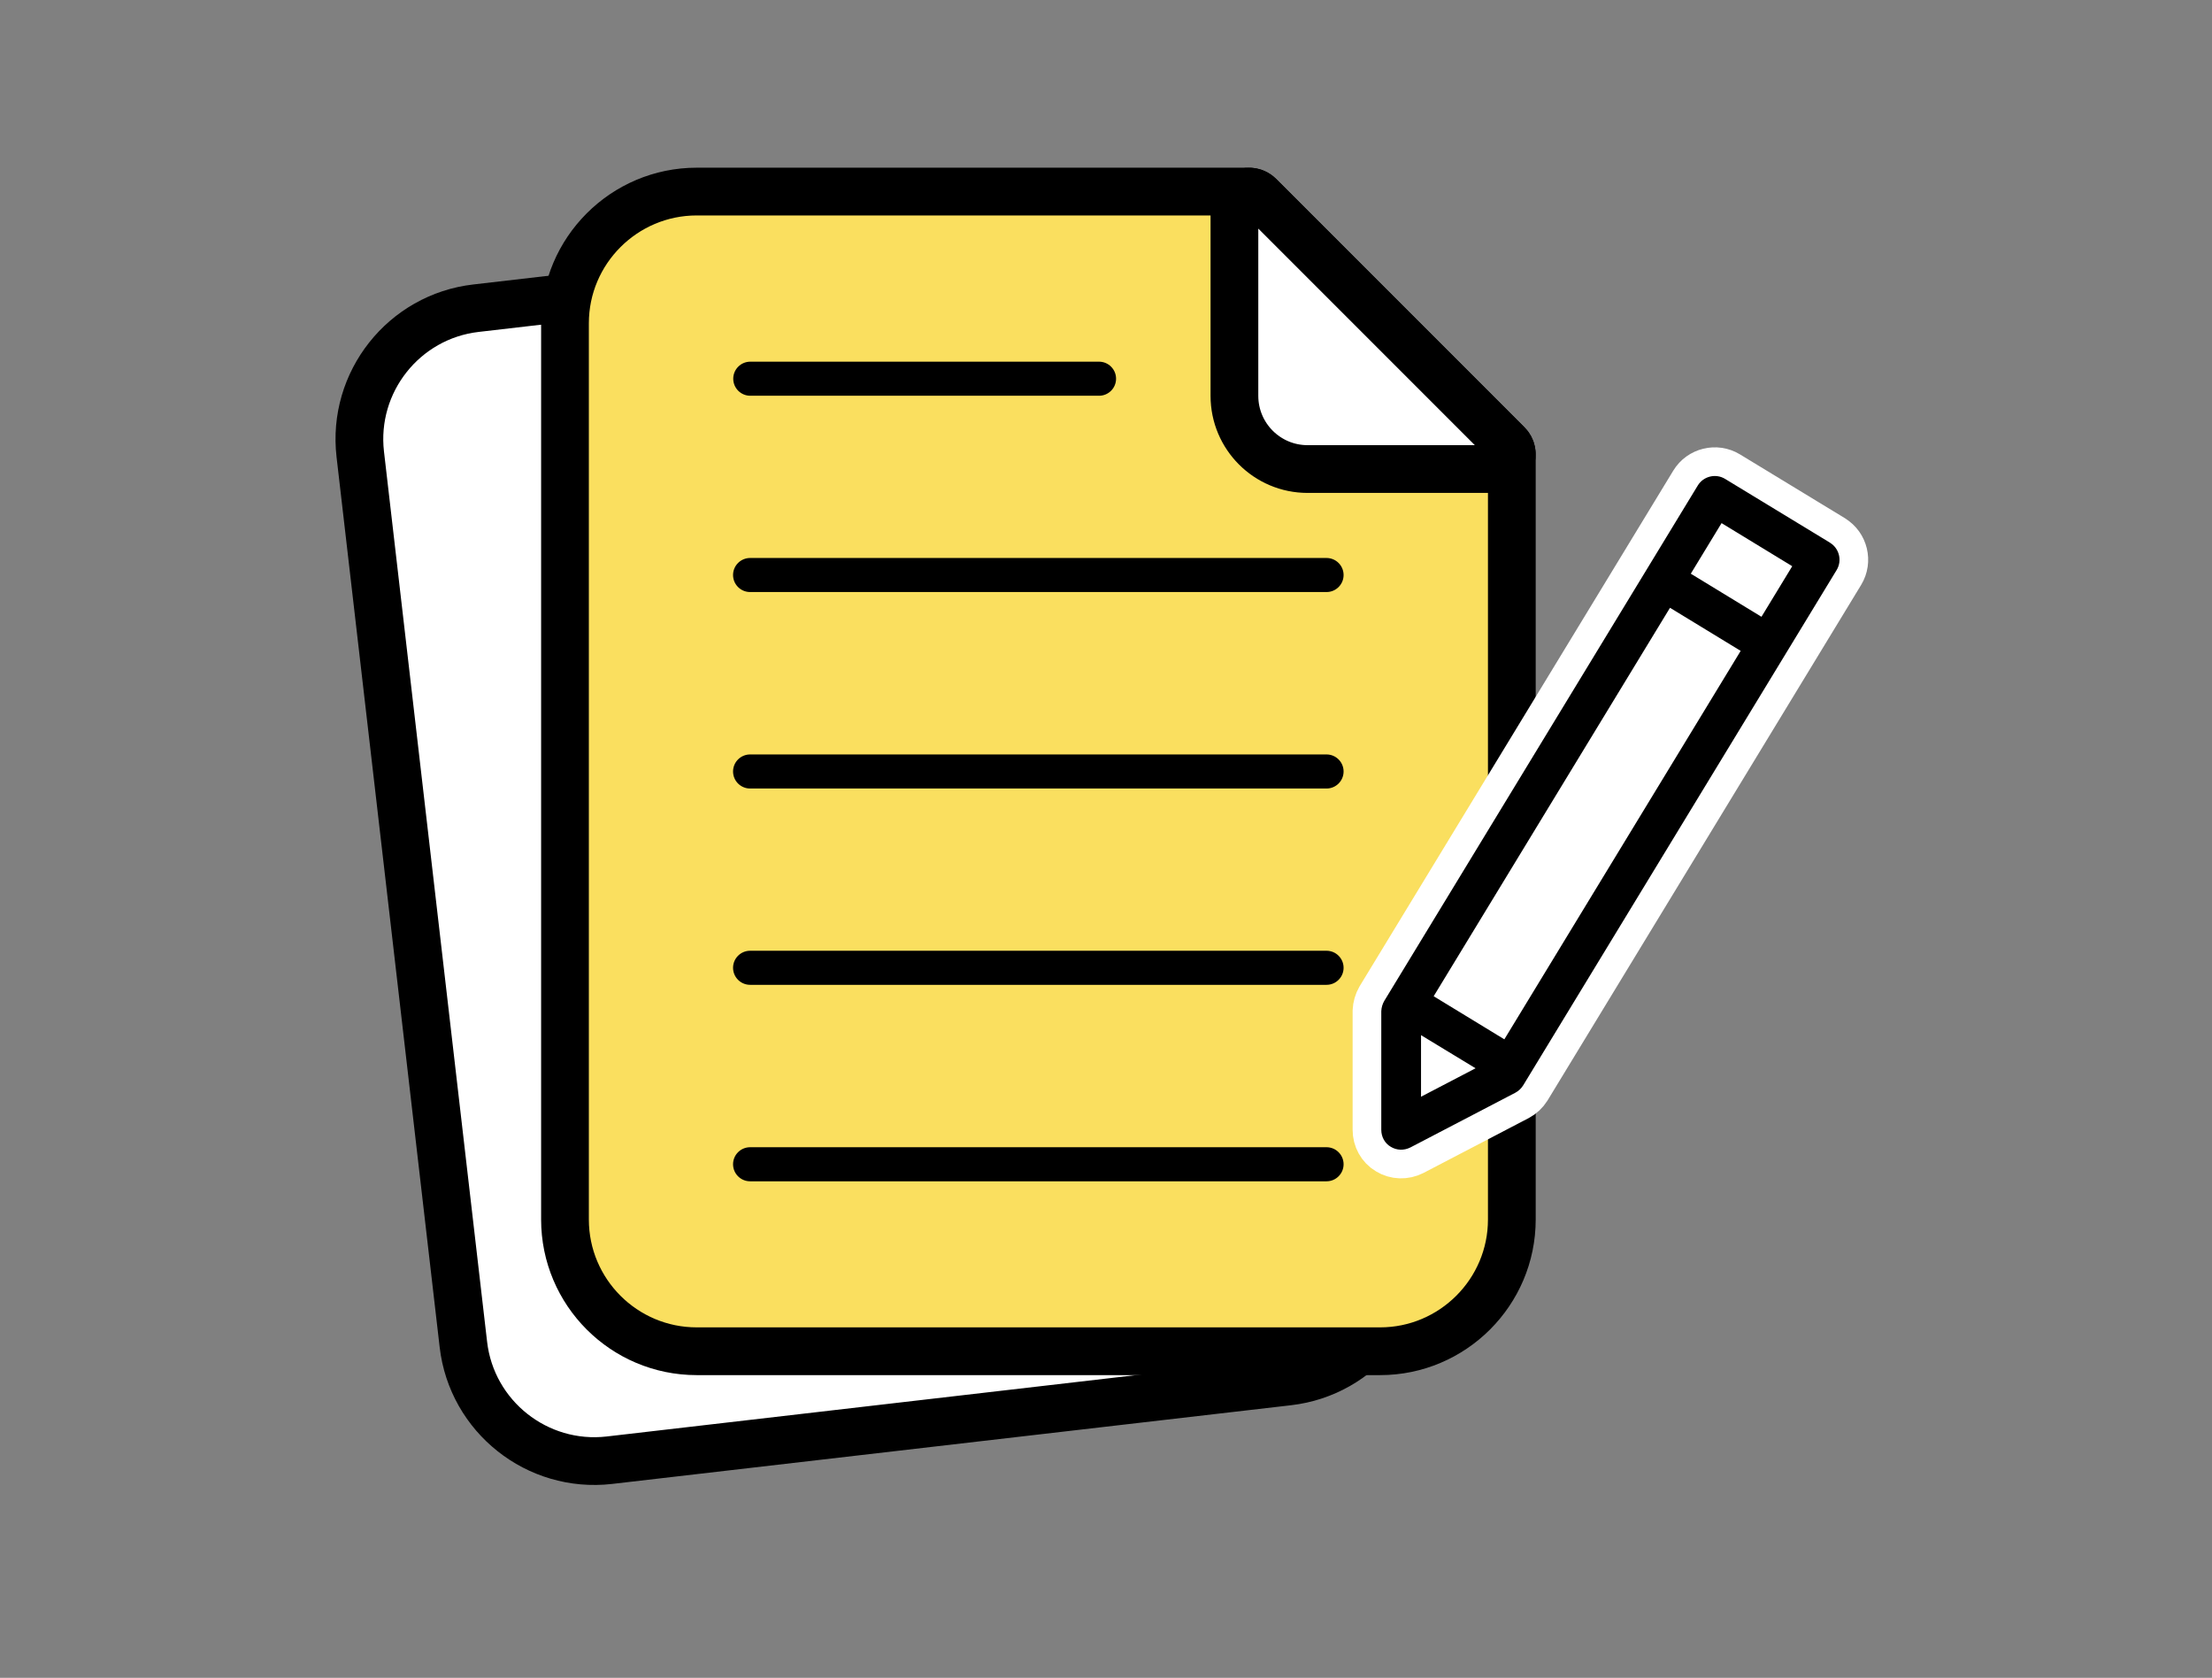 <svg width="120" height="91" viewBox="0 0 120 91" fill="none" xmlns="http://www.w3.org/2000/svg">
<rect x="0" y="0" width="120" height="91" fill="#808080" stroke="none"/>
<g clip-path="url(#clip0_513_1606)">
<path d="M69.889 74.928L33.059 79.196C29.144 79.647 25.589 76.832 25.138 72.916L19.544 24.636C19.092 20.721 21.907 17.166 25.823 16.715L55.589 13.268C55.796 13.241 56.004 13.304 56.175 13.43L71.099 25.259C71.261 25.385 71.369 25.584 71.396 25.791L76.169 67.006C76.62 70.922 73.805 74.477 69.889 74.928Z" fill="white" stroke="black" stroke-width="2.59" stroke-linecap="round" stroke-linejoin="round"/>
<path d="M74.87 73.286H37.796C33.853 73.286 30.65 70.083 30.65 66.14V17.535C30.65 13.593 33.862 10.39 37.796 10.39H67.76C67.968 10.39 68.175 10.471 68.32 10.624L81.781 24.086C81.935 24.239 82.016 24.438 82.016 24.645V66.14C82.016 70.083 78.804 73.286 74.87 73.286Z" fill="#FADF5F" stroke="black" stroke-width="2.59" stroke-linecap="round" stroke-linejoin="round"/>
<path d="M81.222 25.439H70.937C68.744 25.439 66.967 23.662 66.967 21.469V11.184C66.967 10.859 67.156 10.57 67.454 10.453C67.752 10.326 68.086 10.399 68.32 10.624L81.782 24.086C82.007 24.311 82.08 24.654 81.953 24.952C81.827 25.25 81.538 25.439 81.222 25.439Z" fill="white" stroke="black" stroke-width="2.59" stroke-linecap="round" stroke-linejoin="round"/>
<path d="M59.623 21.334H40.702C40.269 21.334 39.908 20.982 39.908 20.54C39.908 20.098 40.269 19.746 40.702 19.746H59.623C60.056 19.746 60.416 20.098 60.416 20.54C60.416 20.982 60.056 21.334 59.623 21.334Z" fill="black" stroke="black" stroke-width="0.26" stroke-linecap="round" stroke-linejoin="round"/>
<path d="M71.965 31.98H40.692C40.259 31.98 39.898 31.629 39.898 31.187C39.898 30.744 40.259 30.393 40.692 30.393H71.965C72.398 30.393 72.759 30.744 72.759 31.187C72.759 31.629 72.398 31.98 71.965 31.98Z" fill="black" stroke="black" stroke-width="0.26" stroke-linecap="round" stroke-linejoin="round"/>
<path d="M71.965 42.636H40.692C40.259 42.636 39.898 42.284 39.898 41.842C39.898 41.4 40.259 41.048 40.692 41.048H71.965C72.398 41.048 72.759 41.4 72.759 41.842C72.759 42.284 72.398 42.636 71.965 42.636Z" fill="black" stroke="black" stroke-width="0.26" stroke-linecap="round" stroke-linejoin="round"/>
<path d="M71.965 53.283H40.692C40.259 53.283 39.898 52.931 39.898 52.489C39.898 52.047 40.259 51.695 40.692 51.695H71.965C72.398 51.695 72.759 52.047 72.759 52.489C72.759 52.931 72.398 53.283 71.965 53.283Z" fill="black" stroke="black" stroke-width="0.26" stroke-linecap="round" stroke-linejoin="round"/>
<path d="M71.965 63.939H40.692C40.259 63.939 39.898 63.587 39.898 63.145C39.898 62.703 40.259 62.351 40.692 62.351H71.965C72.398 62.351 72.759 62.703 72.759 63.145C72.759 63.587 72.398 63.939 71.965 63.939Z" fill="black" stroke="black" stroke-width="0.26" stroke-linecap="round" stroke-linejoin="round"/>
<path d="M99.267 29.427L93.583 25.972C93.078 25.665 92.41 25.828 92.103 26.333L75.096 54.285C74.997 54.456 74.943 54.645 74.934 54.844V61.277C74.934 61.656 75.123 62.008 75.448 62.197C75.773 62.396 76.17 62.405 76.513 62.233L82.206 59.265C82.377 59.175 82.522 59.039 82.63 58.868L99.637 30.916C99.944 30.411 99.782 29.743 99.276 29.436L99.267 29.427Z" fill="white" stroke="white" stroke-width="3.11" stroke-linecap="round" stroke-linejoin="round"/>
<path d="M99.267 29.427L93.583 25.972C93.078 25.665 92.41 25.828 92.103 26.333L75.096 54.285C74.997 54.456 74.943 54.645 74.934 54.844V61.277C74.934 61.656 75.123 62.008 75.448 62.197C75.773 62.396 76.17 62.405 76.513 62.233L82.206 59.265C82.377 59.175 82.522 59.039 82.63 58.868L99.637 30.916C99.944 30.411 99.782 29.743 99.276 29.436L99.267 29.427ZM77.776 54.032L90.597 32.964L94.431 35.301L81.61 56.369L77.776 54.032ZM97.228 30.709L95.559 33.452L91.725 31.115L93.394 28.372L97.228 30.709ZM77.09 59.491V56.143L80.049 57.939L77.09 59.482V59.491Z" fill="black"/>
</g>
<defs>
<clipPath id="clip0_513_1606">
<rect width="120" height="90.226" fill="white"/>
</clipPath>
</defs>
</svg>

